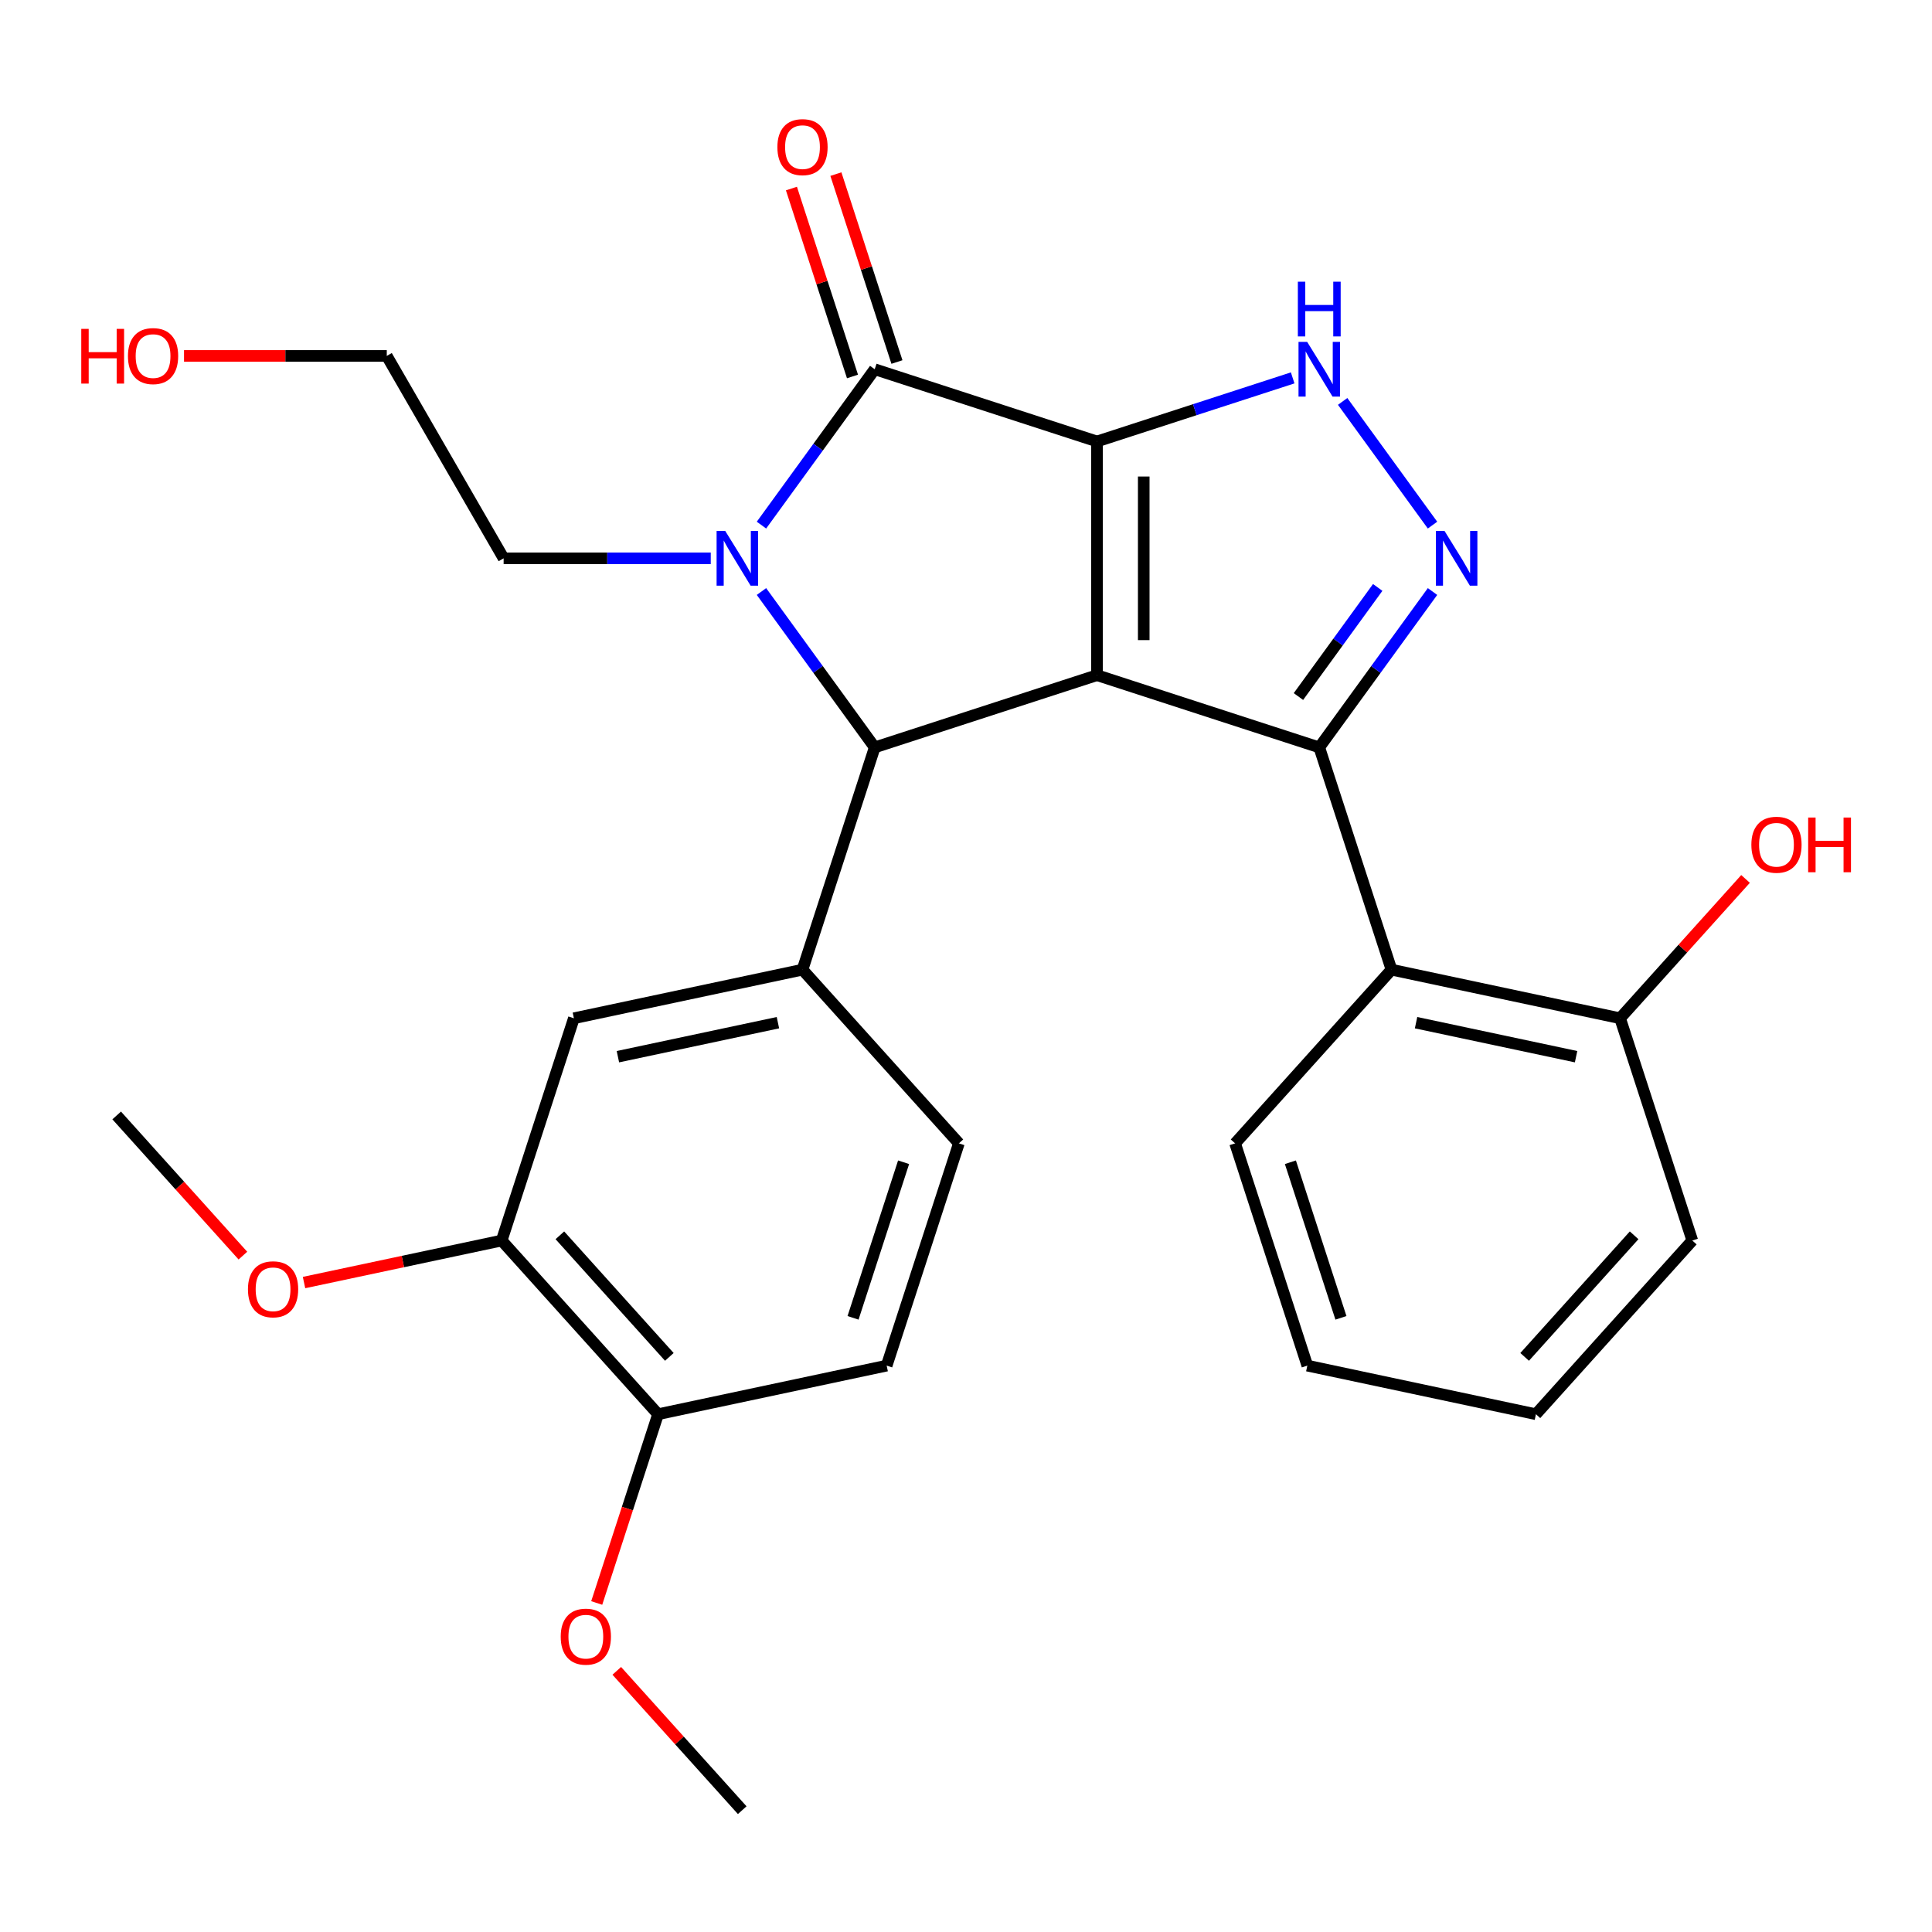 <?xml version='1.0' encoding='iso-8859-1'?>
<svg version='1.1' baseProfile='full'
              xmlns='http://www.w3.org/2000/svg'
                      xmlns:rdkit='http://www.rdkit.org/xml'
                      xmlns:xlink='http://www.w3.org/1999/xlink'
                  xml:space='preserve'
width='1000px' height='1000px' viewBox='0 0 1000 1000'>
<!-- END OF HEADER -->
<rect style='opacity:1.0;fill:#FFFFFF;stroke:none' width='1000' height='1000' x='0' y='0'> </rect>
<path class='bond-0' d='M 567.801,228.502 L 567.801,349.471' style='fill:none;fill-rule:evenodd;stroke:#000000;stroke-width:6px;stroke-linecap:butt;stroke-linejoin:miter;stroke-opacity:1' />
<path class='bond-0' d='M 591.995,246.647 L 591.995,331.325' style='fill:none;fill-rule:evenodd;stroke:#000000;stroke-width:6px;stroke-linecap:butt;stroke-linejoin:miter;stroke-opacity:1' />
<path class='bond-2' d='M 567.801,228.502 L 452.753,191.12' style='fill:none;fill-rule:evenodd;stroke:#000000;stroke-width:6px;stroke-linecap:butt;stroke-linejoin:miter;stroke-opacity:1' />
<path class='bond-6' d='M 567.801,228.502 L 618.443,212.047' style='fill:none;fill-rule:evenodd;stroke:#000000;stroke-width:6px;stroke-linecap:butt;stroke-linejoin:miter;stroke-opacity:1' />
<path class='bond-6' d='M 618.443,212.047 L 669.086,195.592' style='fill:none;fill-rule:evenodd;stroke:#0000FF;stroke-width:6px;stroke-linecap:butt;stroke-linejoin:miter;stroke-opacity:1' />
<path class='bond-1' d='M 567.801,349.471 L 682.85,386.852' style='fill:none;fill-rule:evenodd;stroke:#000000;stroke-width:6px;stroke-linecap:butt;stroke-linejoin:miter;stroke-opacity:1' />
<path class='bond-4' d='M 567.801,349.471 L 452.753,386.852' style='fill:none;fill-rule:evenodd;stroke:#000000;stroke-width:6px;stroke-linecap:butt;stroke-linejoin:miter;stroke-opacity:1' />
<path class='bond-8' d='M 682.85,386.852 L 720.231,501.9' style='fill:none;fill-rule:evenodd;stroke:#000000;stroke-width:6px;stroke-linecap:butt;stroke-linejoin:miter;stroke-opacity:1' />
<path class='bond-28' d='M 682.85,386.852 L 712.159,346.511' style='fill:none;fill-rule:evenodd;stroke:#000000;stroke-width:6px;stroke-linecap:butt;stroke-linejoin:miter;stroke-opacity:1' />
<path class='bond-28' d='M 712.159,346.511 L 741.468,306.17' style='fill:none;fill-rule:evenodd;stroke:#0000FF;stroke-width:6px;stroke-linecap:butt;stroke-linejoin:miter;stroke-opacity:1' />
<path class='bond-28' d='M 672.069,360.529 L 692.586,332.29' style='fill:none;fill-rule:evenodd;stroke:#000000;stroke-width:6px;stroke-linecap:butt;stroke-linejoin:miter;stroke-opacity:1' />
<path class='bond-28' d='M 692.586,332.29 L 713.102,304.052' style='fill:none;fill-rule:evenodd;stroke:#0000FF;stroke-width:6px;stroke-linecap:butt;stroke-linejoin:miter;stroke-opacity:1' />
<path class='bond-3' d='M 452.753,191.12 L 423.444,231.461' style='fill:none;fill-rule:evenodd;stroke:#000000;stroke-width:6px;stroke-linecap:butt;stroke-linejoin:miter;stroke-opacity:1' />
<path class='bond-3' d='M 423.444,231.461 L 394.134,271.802' style='fill:none;fill-rule:evenodd;stroke:#0000FF;stroke-width:6px;stroke-linecap:butt;stroke-linejoin:miter;stroke-opacity:1' />
<path class='bond-11' d='M 464.258,187.382 L 448.456,138.75' style='fill:none;fill-rule:evenodd;stroke:#000000;stroke-width:6px;stroke-linecap:butt;stroke-linejoin:miter;stroke-opacity:1' />
<path class='bond-11' d='M 448.456,138.75 L 432.655,90.118' style='fill:none;fill-rule:evenodd;stroke:#FF0000;stroke-width:6px;stroke-linecap:butt;stroke-linejoin:miter;stroke-opacity:1' />
<path class='bond-11' d='M 441.248,194.858 L 425.447,146.226' style='fill:none;fill-rule:evenodd;stroke:#000000;stroke-width:6px;stroke-linecap:butt;stroke-linejoin:miter;stroke-opacity:1' />
<path class='bond-11' d='M 425.447,146.226 L 409.645,97.594' style='fill:none;fill-rule:evenodd;stroke:#FF0000;stroke-width:6px;stroke-linecap:butt;stroke-linejoin:miter;stroke-opacity:1' />
<path class='bond-16' d='M 367.885,288.986 L 314.283,288.986' style='fill:none;fill-rule:evenodd;stroke:#0000FF;stroke-width:6px;stroke-linecap:butt;stroke-linejoin:miter;stroke-opacity:1' />
<path class='bond-16' d='M 314.283,288.986 L 260.68,288.986' style='fill:none;fill-rule:evenodd;stroke:#000000;stroke-width:6px;stroke-linecap:butt;stroke-linejoin:miter;stroke-opacity:1' />
<path class='bond-29' d='M 394.134,306.17 L 423.444,346.511' style='fill:none;fill-rule:evenodd;stroke:#0000FF;stroke-width:6px;stroke-linecap:butt;stroke-linejoin:miter;stroke-opacity:1' />
<path class='bond-29' d='M 423.444,346.511 L 452.753,386.852' style='fill:none;fill-rule:evenodd;stroke:#000000;stroke-width:6px;stroke-linecap:butt;stroke-linejoin:miter;stroke-opacity:1' />
<path class='bond-7' d='M 452.753,386.852 L 415.372,501.9' style='fill:none;fill-rule:evenodd;stroke:#000000;stroke-width:6px;stroke-linecap:butt;stroke-linejoin:miter;stroke-opacity:1' />
<path class='bond-5' d='M 741.468,271.802 L 694.949,207.773' style='fill:none;fill-rule:evenodd;stroke:#0000FF;stroke-width:6px;stroke-linecap:butt;stroke-linejoin:miter;stroke-opacity:1' />
<path class='bond-9' d='M 415.372,501.9 L 297.046,527.051' style='fill:none;fill-rule:evenodd;stroke:#000000;stroke-width:6px;stroke-linecap:butt;stroke-linejoin:miter;stroke-opacity:1' />
<path class='bond-9' d='M 402.653,529.338 L 319.825,546.944' style='fill:none;fill-rule:evenodd;stroke:#000000;stroke-width:6px;stroke-linecap:butt;stroke-linejoin:miter;stroke-opacity:1' />
<path class='bond-13' d='M 415.372,501.9 L 496.316,591.798' style='fill:none;fill-rule:evenodd;stroke:#000000;stroke-width:6px;stroke-linecap:butt;stroke-linejoin:miter;stroke-opacity:1' />
<path class='bond-12' d='M 720.231,501.9 L 838.557,527.051' style='fill:none;fill-rule:evenodd;stroke:#000000;stroke-width:6px;stroke-linecap:butt;stroke-linejoin:miter;stroke-opacity:1' />
<path class='bond-12' d='M 732.95,529.338 L 815.778,546.944' style='fill:none;fill-rule:evenodd;stroke:#000000;stroke-width:6px;stroke-linecap:butt;stroke-linejoin:miter;stroke-opacity:1' />
<path class='bond-19' d='M 720.231,501.9 L 639.287,591.798' style='fill:none;fill-rule:evenodd;stroke:#000000;stroke-width:6px;stroke-linecap:butt;stroke-linejoin:miter;stroke-opacity:1' />
<path class='bond-10' d='M 297.046,527.051 L 259.665,642.1' style='fill:none;fill-rule:evenodd;stroke:#000000;stroke-width:6px;stroke-linecap:butt;stroke-linejoin:miter;stroke-opacity:1' />
<path class='bond-17' d='M 259.665,642.1 L 208.514,652.972' style='fill:none;fill-rule:evenodd;stroke:#000000;stroke-width:6px;stroke-linecap:butt;stroke-linejoin:miter;stroke-opacity:1' />
<path class='bond-17' d='M 208.514,652.972 L 157.363,663.844' style='fill:none;fill-rule:evenodd;stroke:#FF0000;stroke-width:6px;stroke-linecap:butt;stroke-linejoin:miter;stroke-opacity:1' />
<path class='bond-30' d='M 259.665,642.1 L 340.609,731.997' style='fill:none;fill-rule:evenodd;stroke:#000000;stroke-width:6px;stroke-linecap:butt;stroke-linejoin:miter;stroke-opacity:1' />
<path class='bond-30' d='M 289.786,639.395 L 346.447,702.324' style='fill:none;fill-rule:evenodd;stroke:#000000;stroke-width:6px;stroke-linecap:butt;stroke-linejoin:miter;stroke-opacity:1' />
<path class='bond-18' d='M 838.557,527.051 L 871.022,490.995' style='fill:none;fill-rule:evenodd;stroke:#000000;stroke-width:6px;stroke-linecap:butt;stroke-linejoin:miter;stroke-opacity:1' />
<path class='bond-18' d='M 871.022,490.995 L 903.488,454.938' style='fill:none;fill-rule:evenodd;stroke:#FF0000;stroke-width:6px;stroke-linecap:butt;stroke-linejoin:miter;stroke-opacity:1' />
<path class='bond-22' d='M 838.557,527.051 L 875.938,642.1' style='fill:none;fill-rule:evenodd;stroke:#000000;stroke-width:6px;stroke-linecap:butt;stroke-linejoin:miter;stroke-opacity:1' />
<path class='bond-15' d='M 496.316,591.798 L 458.934,706.846' style='fill:none;fill-rule:evenodd;stroke:#000000;stroke-width:6px;stroke-linecap:butt;stroke-linejoin:miter;stroke-opacity:1' />
<path class='bond-15' d='M 467.699,601.579 L 441.532,682.113' style='fill:none;fill-rule:evenodd;stroke:#000000;stroke-width:6px;stroke-linecap:butt;stroke-linejoin:miter;stroke-opacity:1' />
<path class='bond-14' d='M 340.609,731.997 L 458.934,706.846' style='fill:none;fill-rule:evenodd;stroke:#000000;stroke-width:6px;stroke-linecap:butt;stroke-linejoin:miter;stroke-opacity:1' />
<path class='bond-20' d='M 340.609,731.997 L 324.736,780.849' style='fill:none;fill-rule:evenodd;stroke:#000000;stroke-width:6px;stroke-linecap:butt;stroke-linejoin:miter;stroke-opacity:1' />
<path class='bond-20' d='M 324.736,780.849 L 308.863,829.701' style='fill:none;fill-rule:evenodd;stroke:#FF0000;stroke-width:6px;stroke-linecap:butt;stroke-linejoin:miter;stroke-opacity:1' />
<path class='bond-23' d='M 260.68,288.986 L 200.196,184.224' style='fill:none;fill-rule:evenodd;stroke:#000000;stroke-width:6px;stroke-linecap:butt;stroke-linejoin:miter;stroke-opacity:1' />
<path class='bond-24' d='M 125.722,649.906 L 93.059,613.63' style='fill:none;fill-rule:evenodd;stroke:#FF0000;stroke-width:6px;stroke-linecap:butt;stroke-linejoin:miter;stroke-opacity:1' />
<path class='bond-24' d='M 93.059,613.63 L 60.395,577.353' style='fill:none;fill-rule:evenodd;stroke:#000000;stroke-width:6px;stroke-linecap:butt;stroke-linejoin:miter;stroke-opacity:1' />
<path class='bond-26' d='M 639.287,591.798 L 676.669,706.846' style='fill:none;fill-rule:evenodd;stroke:#000000;stroke-width:6px;stroke-linecap:butt;stroke-linejoin:miter;stroke-opacity:1' />
<path class='bond-26' d='M 667.904,601.579 L 694.071,682.113' style='fill:none;fill-rule:evenodd;stroke:#000000;stroke-width:6px;stroke-linecap:butt;stroke-linejoin:miter;stroke-opacity:1' />
<path class='bond-25' d='M 319.24,864.83 L 351.706,900.886' style='fill:none;fill-rule:evenodd;stroke:#FF0000;stroke-width:6px;stroke-linecap:butt;stroke-linejoin:miter;stroke-opacity:1' />
<path class='bond-25' d='M 351.706,900.886 L 384.171,936.943' style='fill:none;fill-rule:evenodd;stroke:#000000;stroke-width:6px;stroke-linecap:butt;stroke-linejoin:miter;stroke-opacity:1' />
<path class='bond-21' d='M 95.251,184.224 L 147.723,184.224' style='fill:none;fill-rule:evenodd;stroke:#FF0000;stroke-width:6px;stroke-linecap:butt;stroke-linejoin:miter;stroke-opacity:1' />
<path class='bond-21' d='M 147.723,184.224 L 200.196,184.224' style='fill:none;fill-rule:evenodd;stroke:#000000;stroke-width:6px;stroke-linecap:butt;stroke-linejoin:miter;stroke-opacity:1' />
<path class='bond-31' d='M 875.938,642.1 L 794.994,731.997' style='fill:none;fill-rule:evenodd;stroke:#000000;stroke-width:6px;stroke-linecap:butt;stroke-linejoin:miter;stroke-opacity:1' />
<path class='bond-31' d='M 845.817,639.395 L 789.156,702.324' style='fill:none;fill-rule:evenodd;stroke:#000000;stroke-width:6px;stroke-linecap:butt;stroke-linejoin:miter;stroke-opacity:1' />
<path class='bond-27' d='M 676.669,706.846 L 794.994,731.997' style='fill:none;fill-rule:evenodd;stroke:#000000;stroke-width:6px;stroke-linecap:butt;stroke-linejoin:miter;stroke-opacity:1' />
<path  class='atom-4' d='M 375.389 274.826
L 384.669 289.826
Q 385.589 291.306, 387.069 293.986
Q 388.549 296.666, 388.629 296.826
L 388.629 274.826
L 392.389 274.826
L 392.389 303.146
L 388.509 303.146
L 378.549 286.746
Q 377.389 284.826, 376.149 282.626
Q 374.949 280.426, 374.589 279.746
L 374.589 303.146
L 370.909 303.146
L 370.909 274.826
L 375.389 274.826
' fill='#0000FF'/>
<path  class='atom-6' d='M 747.694 274.826
L 756.974 289.826
Q 757.894 291.306, 759.374 293.986
Q 760.854 296.666, 760.934 296.826
L 760.934 274.826
L 764.694 274.826
L 764.694 303.146
L 760.814 303.146
L 750.854 286.746
Q 749.694 284.826, 748.454 282.626
Q 747.254 280.426, 746.894 279.746
L 746.894 303.146
L 743.214 303.146
L 743.214 274.826
L 747.694 274.826
' fill='#0000FF'/>
<path  class='atom-7' d='M 676.59 176.96
L 685.87 191.96
Q 686.79 193.44, 688.27 196.12
Q 689.75 198.8, 689.83 198.96
L 689.83 176.96
L 693.59 176.96
L 693.59 205.28
L 689.71 205.28
L 679.75 188.88
Q 678.59 186.96, 677.35 184.76
Q 676.15 182.56, 675.79 181.88
L 675.79 205.28
L 672.11 205.28
L 672.11 176.96
L 676.59 176.96
' fill='#0000FF'/>
<path  class='atom-7' d='M 671.77 145.808
L 675.61 145.808
L 675.61 157.848
L 690.09 157.848
L 690.09 145.808
L 693.93 145.808
L 693.93 174.128
L 690.09 174.128
L 690.09 161.048
L 675.61 161.048
L 675.61 174.128
L 671.77 174.128
L 671.77 145.808
' fill='#0000FF'/>
<path  class='atom-12' d='M 402.372 76.152
Q 402.372 69.352, 405.732 65.552
Q 409.092 61.752, 415.372 61.752
Q 421.652 61.752, 425.012 65.552
Q 428.372 69.352, 428.372 76.152
Q 428.372 83.032, 424.972 86.952
Q 421.572 90.832, 415.372 90.832
Q 409.132 90.832, 405.732 86.952
Q 402.372 83.072, 402.372 76.152
M 415.372 87.632
Q 419.692 87.632, 422.012 84.752
Q 424.372 81.832, 424.372 76.152
Q 424.372 70.592, 422.012 67.792
Q 419.692 64.952, 415.372 64.952
Q 411.052 64.952, 408.692 67.752
Q 406.372 70.552, 406.372 76.152
Q 406.372 81.872, 408.692 84.752
Q 411.052 87.632, 415.372 87.632
' fill='#FF0000'/>
<path  class='atom-18' d='M 128.339 667.33
Q 128.339 660.53, 131.699 656.73
Q 135.059 652.93, 141.339 652.93
Q 147.619 652.93, 150.979 656.73
Q 154.339 660.53, 154.339 667.33
Q 154.339 674.21, 150.939 678.13
Q 147.539 682.01, 141.339 682.01
Q 135.099 682.01, 131.699 678.13
Q 128.339 674.25, 128.339 667.33
M 141.339 678.81
Q 145.659 678.81, 147.979 675.93
Q 150.339 673.01, 150.339 667.33
Q 150.339 661.77, 147.979 658.97
Q 145.659 656.13, 141.339 656.13
Q 137.019 656.13, 134.659 658.93
Q 132.339 661.73, 132.339 667.33
Q 132.339 673.05, 134.659 675.93
Q 137.019 678.81, 141.339 678.81
' fill='#FF0000'/>
<path  class='atom-19' d='M 906.501 437.234
Q 906.501 430.434, 909.861 426.634
Q 913.221 422.834, 919.501 422.834
Q 925.781 422.834, 929.141 426.634
Q 932.501 430.434, 932.501 437.234
Q 932.501 444.114, 929.101 448.034
Q 925.701 451.914, 919.501 451.914
Q 913.261 451.914, 909.861 448.034
Q 906.501 444.154, 906.501 437.234
M 919.501 448.714
Q 923.821 448.714, 926.141 445.834
Q 928.501 442.914, 928.501 437.234
Q 928.501 431.674, 926.141 428.874
Q 923.821 426.034, 919.501 426.034
Q 915.181 426.034, 912.821 428.834
Q 910.501 431.634, 910.501 437.234
Q 910.501 442.954, 912.821 445.834
Q 915.181 448.714, 919.501 448.714
' fill='#FF0000'/>
<path  class='atom-19' d='M 935.901 423.154
L 939.741 423.154
L 939.741 435.194
L 954.221 435.194
L 954.221 423.154
L 958.061 423.154
L 958.061 451.474
L 954.221 451.474
L 954.221 438.394
L 939.741 438.394
L 939.741 451.474
L 935.901 451.474
L 935.901 423.154
' fill='#FF0000'/>
<path  class='atom-21' d='M 290.227 847.125
Q 290.227 840.325, 293.587 836.525
Q 296.947 832.725, 303.227 832.725
Q 309.507 832.725, 312.867 836.525
Q 316.227 840.325, 316.227 847.125
Q 316.227 854.005, 312.827 857.925
Q 309.427 861.805, 303.227 861.805
Q 296.987 861.805, 293.587 857.925
Q 290.227 854.045, 290.227 847.125
M 303.227 858.605
Q 307.547 858.605, 309.867 855.725
Q 312.227 852.805, 312.227 847.125
Q 312.227 841.565, 309.867 838.765
Q 307.547 835.925, 303.227 835.925
Q 298.907 835.925, 296.547 838.725
Q 294.227 841.525, 294.227 847.125
Q 294.227 852.845, 296.547 855.725
Q 298.907 858.605, 303.227 858.605
' fill='#FF0000'/>
<path  class='atom-22' d='M 42.067 170.224
L 45.907 170.224
L 45.907 182.264
L 60.387 182.264
L 60.387 170.224
L 64.227 170.224
L 64.227 198.544
L 60.387 198.544
L 60.387 185.464
L 45.907 185.464
L 45.907 198.544
L 42.067 198.544
L 42.067 170.224
' fill='#FF0000'/>
<path  class='atom-22' d='M 66.227 184.304
Q 66.227 177.504, 69.587 173.704
Q 72.947 169.904, 79.227 169.904
Q 85.507 169.904, 88.867 173.704
Q 92.227 177.504, 92.227 184.304
Q 92.227 191.184, 88.827 195.104
Q 85.427 198.984, 79.227 198.984
Q 72.987 198.984, 69.587 195.104
Q 66.227 191.224, 66.227 184.304
M 79.227 195.784
Q 83.547 195.784, 85.867 192.904
Q 88.227 189.984, 88.227 184.304
Q 88.227 178.744, 85.867 175.944
Q 83.547 173.104, 79.227 173.104
Q 74.907 173.104, 72.547 175.904
Q 70.227 178.704, 70.227 184.304
Q 70.227 190.024, 72.547 192.904
Q 74.907 195.784, 79.227 195.784
' fill='#FF0000'/>
</svg>

